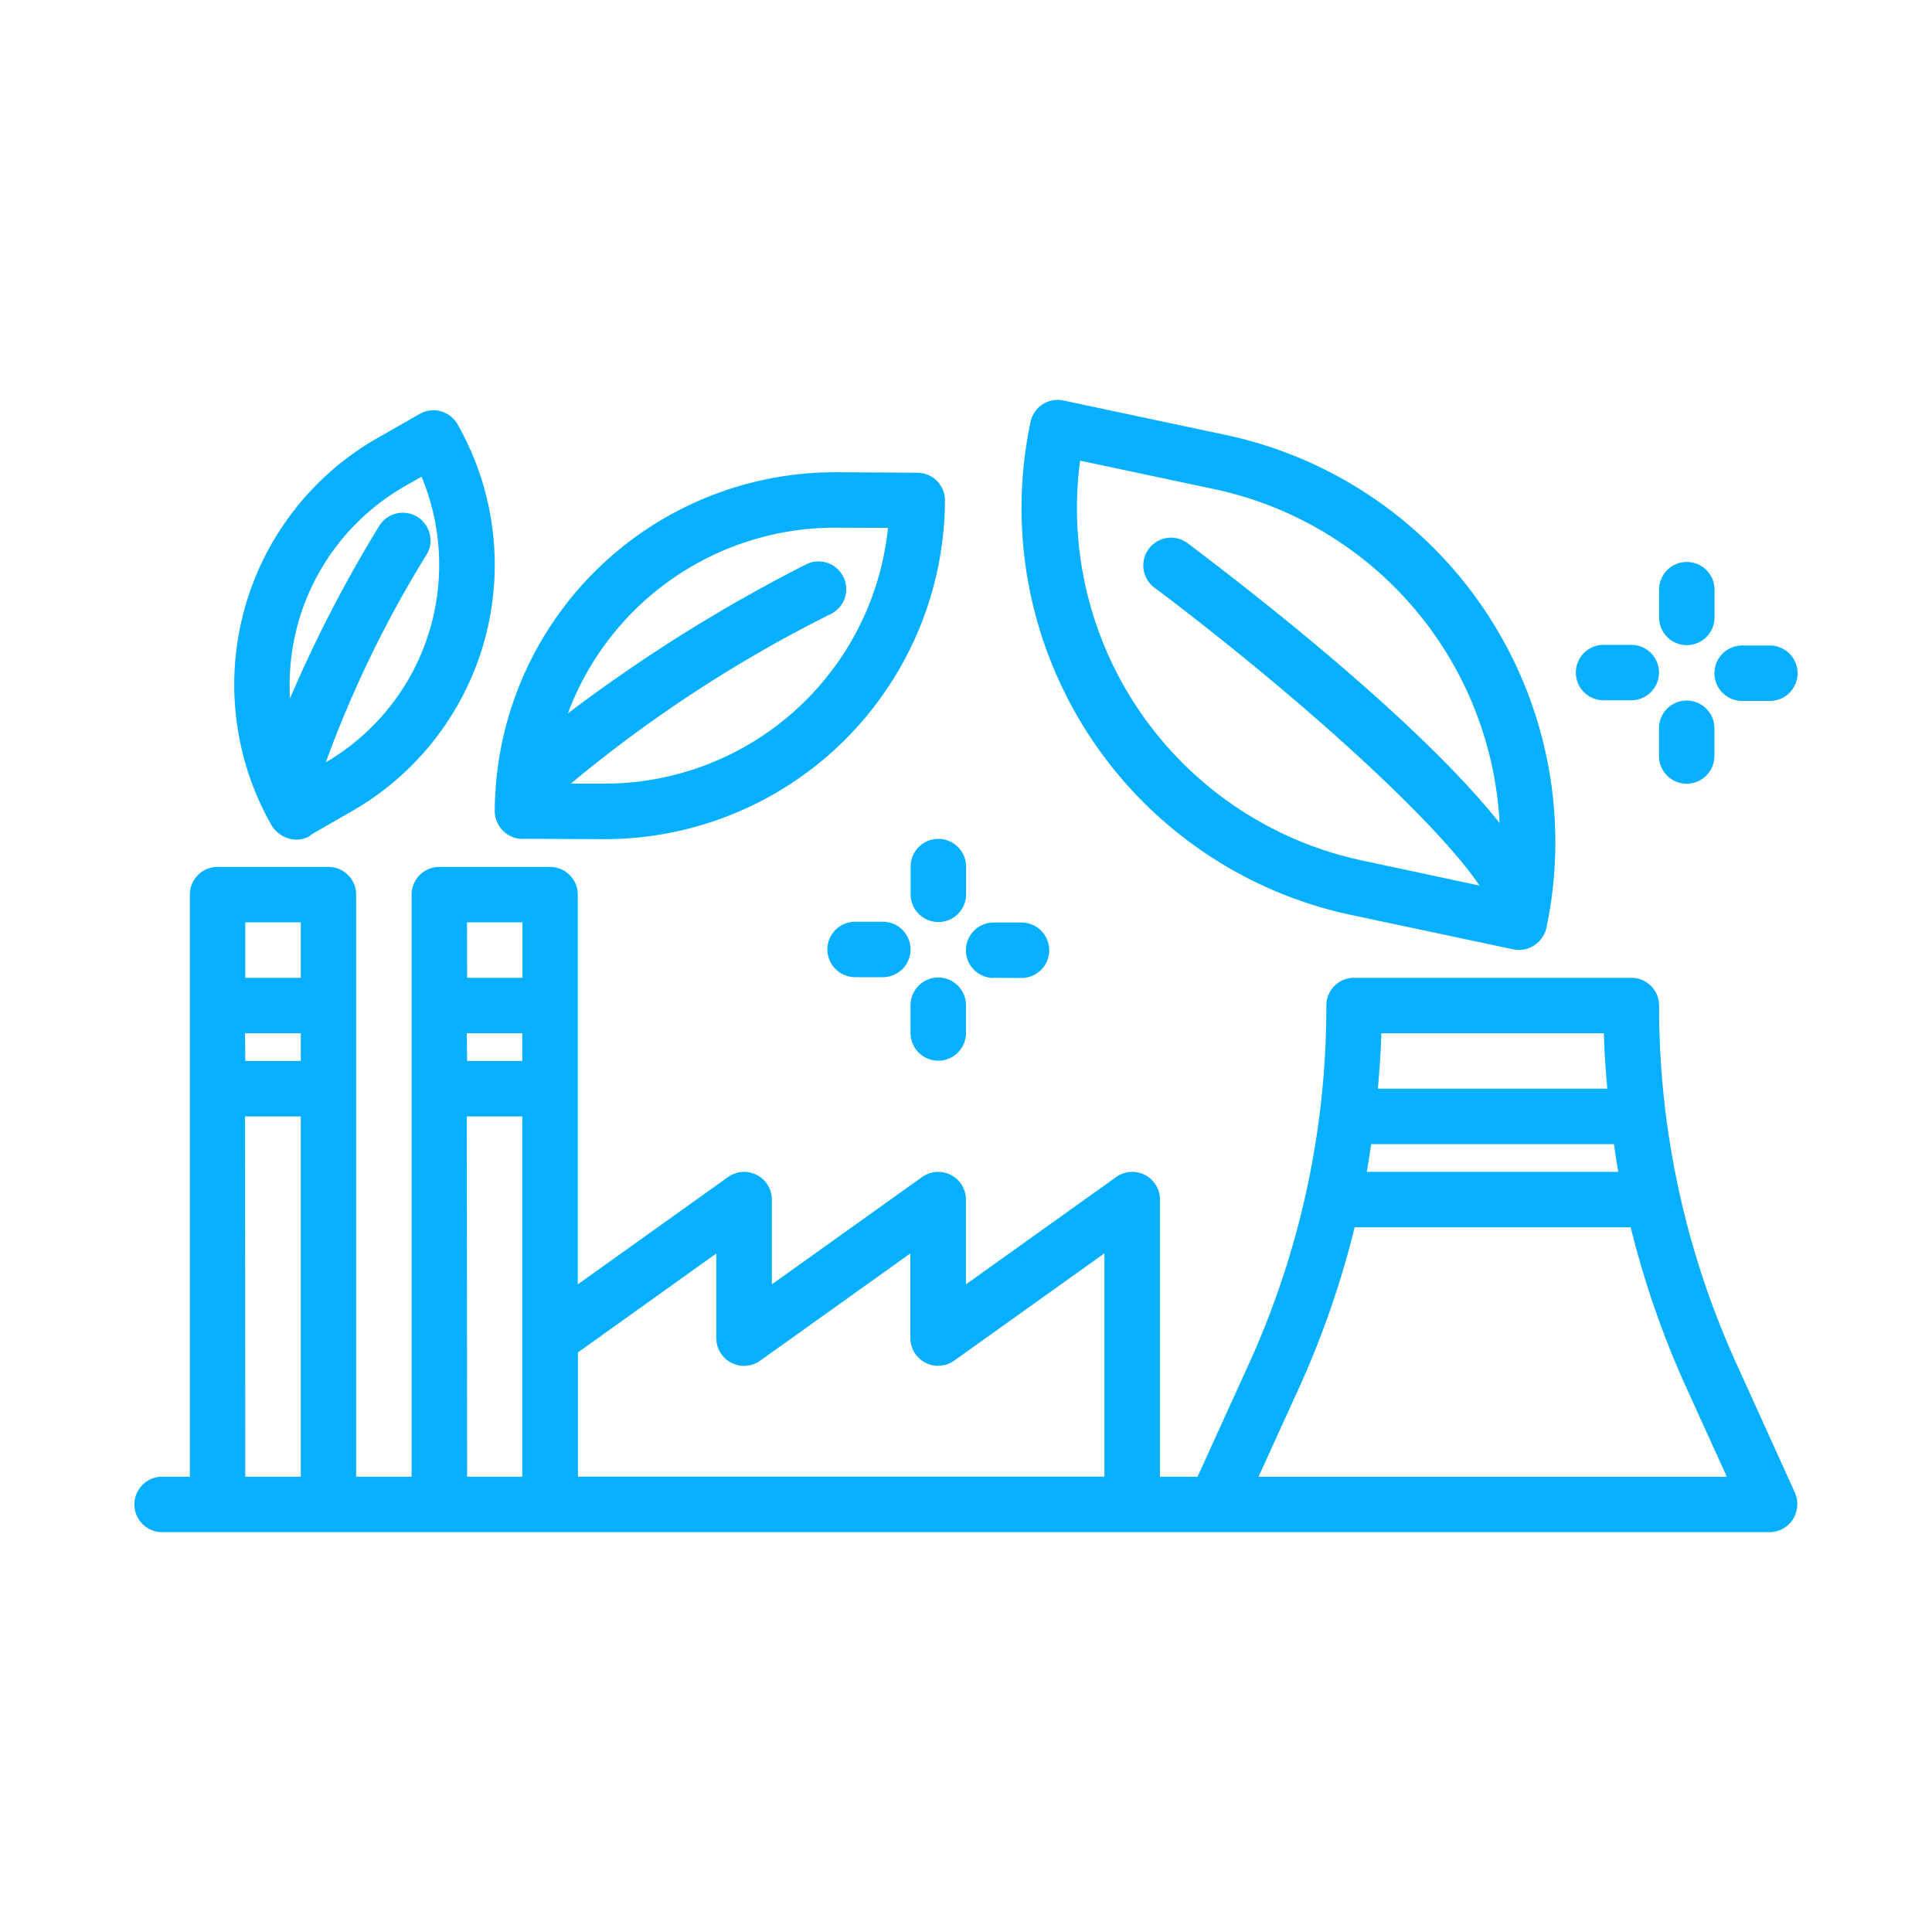<svg xmlns="http://www.w3.org/2000/svg" width="72" height="72" viewBox="0 0 72 72">
  <g id="Grupo_3647" data-name="Grupo 3647" transform="translate(-1260 -4052)">
    <rect id="Retângulo_2540" data-name="Retângulo 2540" width="72" height="72" transform="translate(1260 4052)" fill="none"/>
    <path id="icons8-green-industry" d="M36.419,12.152a1.033,1.033,0,0,0-1.021.817,15.5,15.5,0,0,0,11.94,18.377L53.4,32.633a1.033,1.033,0,0,0,.22.02,1.062,1.062,0,0,0,1-.817,15.515,15.515,0,0,0-11.94-18.375l-6.063-1.287A1.033,1.033,0,0,0,36.419,12.152Zm-23.31.387a1.026,1.026,0,0,0-.48.139l-1.568.894A10.581,10.581,0,0,0,7.111,28.007a1.045,1.045,0,0,0,.242.278c.019.017.037.03.056.044a1.058,1.058,0,0,0,.621.212,1.007,1.007,0,0,0,.5-.131c.029-.017.046-.046.073-.065l1.487-.855a10.581,10.581,0,0,0,3.948-14.434,1.037,1.037,0,0,0-.928-.517Zm24.133,1.878,5.016,1.065A13.452,13.452,0,0,1,52.877,27.92c-2.91-3.65-8.656-8.188-11.652-10.445a1.033,1.033,0,0,0-1.239,1.652c5.723,4.313,10.624,8.856,12.14,11.125l-4.356-.93a13.429,13.429,0,0,1-10.528-14.9Zm-9.067.432A12.685,12.685,0,0,0,15.429,27.47a1.044,1.044,0,0,0,1.033,1.045c.012,0,.023-.006.034-.006l2.966.014h.062A12.687,12.687,0,0,0,32.208,15.9a1.033,1.033,0,0,0-1.027-1.033ZM12.7,15.015A8.521,8.521,0,0,1,9.134,25.658a42.081,42.081,0,0,1,3.777-7.776,1.033,1.033,0,0,0-1.769-1.063A49.6,49.6,0,0,0,7.8,23.276a8.528,8.528,0,0,1,4.283-7.909Zm15.261,1.9h.2l1.923.008a10.623,10.623,0,0,1-10.615,9.531H18.264a49.917,49.917,0,0,1,9.711-6.333,1.033,1.033,0,0,0-.96-1.83,58.613,58.613,0,0,0-8.859,5.544,10.631,10.631,0,0,1,9.81-6.92ZM59.82,18.193a1.033,1.033,0,0,0-1,1.033v1.033a1.033,1.033,0,0,0,2.066,0V19.226a1.033,1.033,0,0,0-1.063-1.033Zm-3.069,3.089a1.033,1.033,0,1,0,0,2.066h1.033a1.033,1.033,0,0,0,0-2.066Zm5.165.024a1.033,1.033,0,0,0,0,2.066h1.033a1.033,1.033,0,0,0,0-2.066Zm-2.1,2.052a1.033,1.033,0,0,0-1,1.033v1.033a1.033,1.033,0,1,0,2.066,0V24.391a1.033,1.033,0,0,0-1.063-1.033ZM31.928,28.513a1.033,1.033,0,0,0-1,1.033v1.033a1.033,1.033,0,0,0,2.066,0V29.546a1.033,1.033,0,0,0-1.063-1.033ZM5.1,29.557A1.033,1.033,0,0,0,4.066,30.59V52.283H3.033a1.033,1.033,0,0,0,0,2.066H62.957a1.033,1.033,0,0,0,1-.882v0a1.042,1.042,0,0,0-.069-.577L61.72,48.107a32.127,32.127,0,0,1-2.9-13.385,1.033,1.033,0,0,0-1.033-1.033H47.453a1.033,1.033,0,0,0-1.033,1.033,32.127,32.127,0,0,1-2.9,13.385l-1.9,4.177h-1.4V41.953a1.033,1.033,0,0,0-1.632-.839l-5.6,4V41.953a1.033,1.033,0,0,0-1.632-.839l-5.6,4V41.953a1.033,1.033,0,0,0-1.632-.839l-5.6,4V30.59A1.033,1.033,0,0,0,17.5,29.557H13.363A1.033,1.033,0,0,0,12.33,30.59V52.283H10.264V30.59a1.033,1.033,0,0,0-1.033-1.033ZM28.859,31.6a1.033,1.033,0,1,0,0,2.066h1.033a1.033,1.033,0,0,0,0-2.066Zm-22.727.024H8.2v2.066H6.132Zm8.264,0h2.066v2.066H14.4Zm19.628.006a1.033,1.033,0,0,0-.006,2.066v-.006l1.033.006h.006a1.033,1.033,0,0,0,.006-2.066H34.024Zm-2.1,2.05a1.033,1.033,0,0,0-1,1.033v1.033a1.033,1.033,0,0,0,2.066,0V34.712a1.033,1.033,0,0,0-1.063-1.033Zm-25.8,2.076H8.2v1.033H6.132Zm8.264,0h2.066v1.033H14.4Zm34.074,0h8.3c.02.692.068,1.38.129,2.066H48.341C48.4,37.135,48.451,36.447,48.47,35.755Zm-42.338,3.1H8.2V52.283H6.132Zm8.264,0h2.066V52.283H14.4Zm33.695,1.033h9.055c.053.345.1.69.165,1.033H47.926C47.989,40.577,48.038,40.232,48.091,39.887Zm-.615,3.1H57.762a34.4,34.4,0,0,0,2.074,5.976l1.509,3.321H43.892l1.513-3.321A34.4,34.4,0,0,0,47.476,42.986Zm-23.782.975v3.158a1.033,1.033,0,0,0,1.632.839l5.6-4v3.158a1.033,1.033,0,0,0,1.632.839l5.6-4v8.323H18.529V47.651Z" transform="translate(1263.009 4054.75)" fill="#06b0ff"/>
  </g>
</svg>
